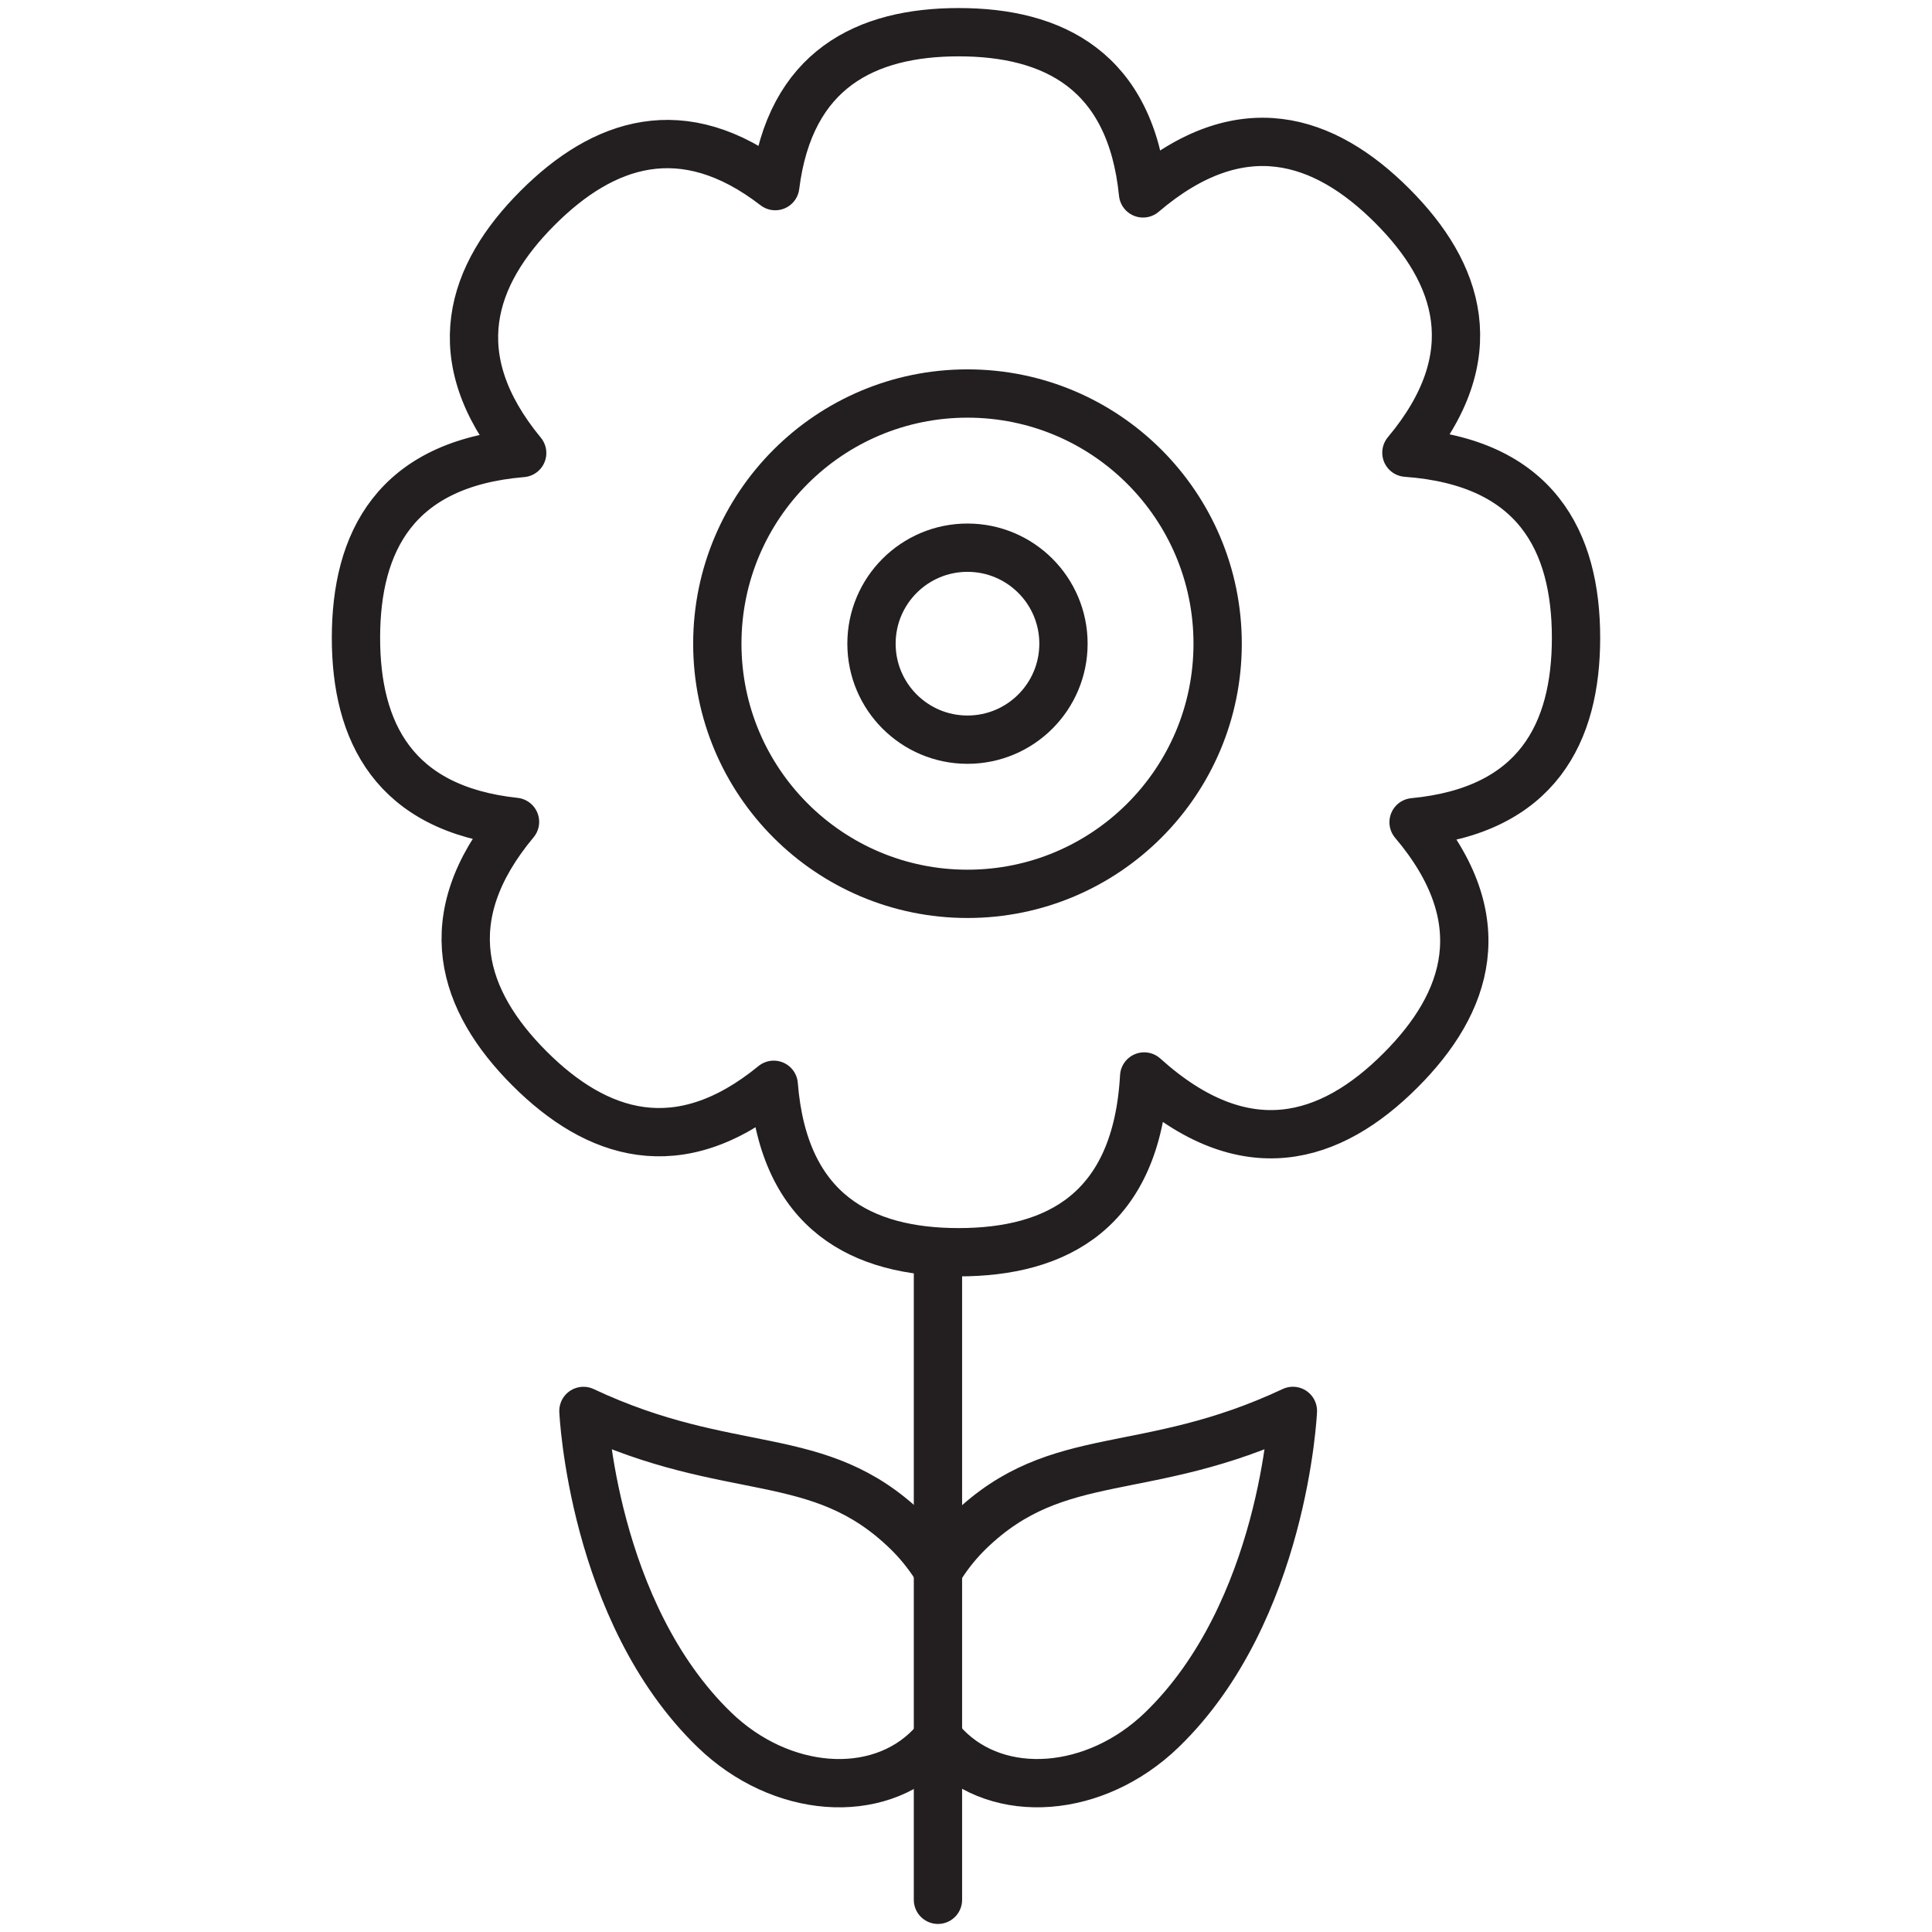 <?xml version="1.0" encoding="UTF-8"?>
<!-- Generator: Adobe Illustrator 16.0.0, SVG Export Plug-In . SVG Version: 6.00 Build 0)  -->
<!DOCTYPE svg PUBLIC "-//W3C//DTD SVG 1.1//EN" "http://www.w3.org/Graphics/SVG/1.1/DTD/svg11.dtd">
<svg version="1.1" id="Layer_1" xmlns="http://www.w3.org/2000/svg" xmlns:xlink="http://www.w3.org/1999/xlink" x="0px" y="0px" width="60px" height="60px" viewBox="0 0 60 60" style="enable-background:new 0 0 60 60;" xml:space="preserve">
<style type="text/css">
<![CDATA[
	.st0{fill:none;stroke:#231F20;stroke-width:1.5;stroke-linecap:round;stroke-linejoin:round;stroke-miterlimit:10;}
]]>
</style>
<g>
	<g>
		<g>
			<path class="st0" d="M29.236,54.072c0.045,0.055,0.088,0.111,0.137,0.164c1.65,1.704,4.652,1.475,6.709-0.513     c3.791-3.666,4.07-9.906,4.07-9.906c-4.592,2.156-7.289,1.075-10.039,3.732c-0.344,0.333-0.633,0.692-0.877,1.07"/>
			<path class="st0" d="M29.047,48.634c-0.248-0.382-0.541-0.749-0.889-1.084c-2.748-2.657-5.447-1.576-10.039-3.732     c0,0,0.277,6.24,4.07,9.906c2.057,1.987,5.059,2.217,6.707,0.513c0.055-0.057,0.1-0.115,0.15-0.176"/>
			<path class="st0" d="M48.945,19.81c0-2.995-1.234-5.458-5.268-5.751c2.516-3.007,1.648-5.58-0.441-7.669     c-2.105-2.106-4.701-2.974-7.738-0.384C35.115,2.187,32.701,1,29.773,1c-2.867,0-5.242,1.141-5.697,4.78     c-2.879-2.223-5.354-1.348-7.375,0.673c-2.078,2.076-2.945,4.632-0.484,7.616c-3.945,0.33-5.162,2.772-5.162,5.74     c0,2.911,1.174,5.311,4.939,5.715c-2.504,3-1.637,5.569,0.449,7.657c2.07,2.069,4.617,2.938,7.586,0.508     c0.316,3.979,2.766,5.2,5.744,5.2c3.041,0,5.527-1.277,5.76-5.458c3.131,2.822,5.803,1.969,7.959-0.188     c2.1-2.098,2.967-4.685,0.408-7.708C47.75,25.167,48.945,22.747,48.945,19.81z"/>
			<g>
				<g>
					<circle class="st0" cx="30.046" cy="19.99" r="7.769"/>
				</g>
			</g>
			<g>
				<g>
					<circle class="st0" cx="30.046" cy="19.99" r="2.981"/>
				</g>
			</g>
		</g>
	</g>
	<line class="st0" x1="29.129" y1="59" x2="29.129" y2="39.043"/>
</g>
</svg>